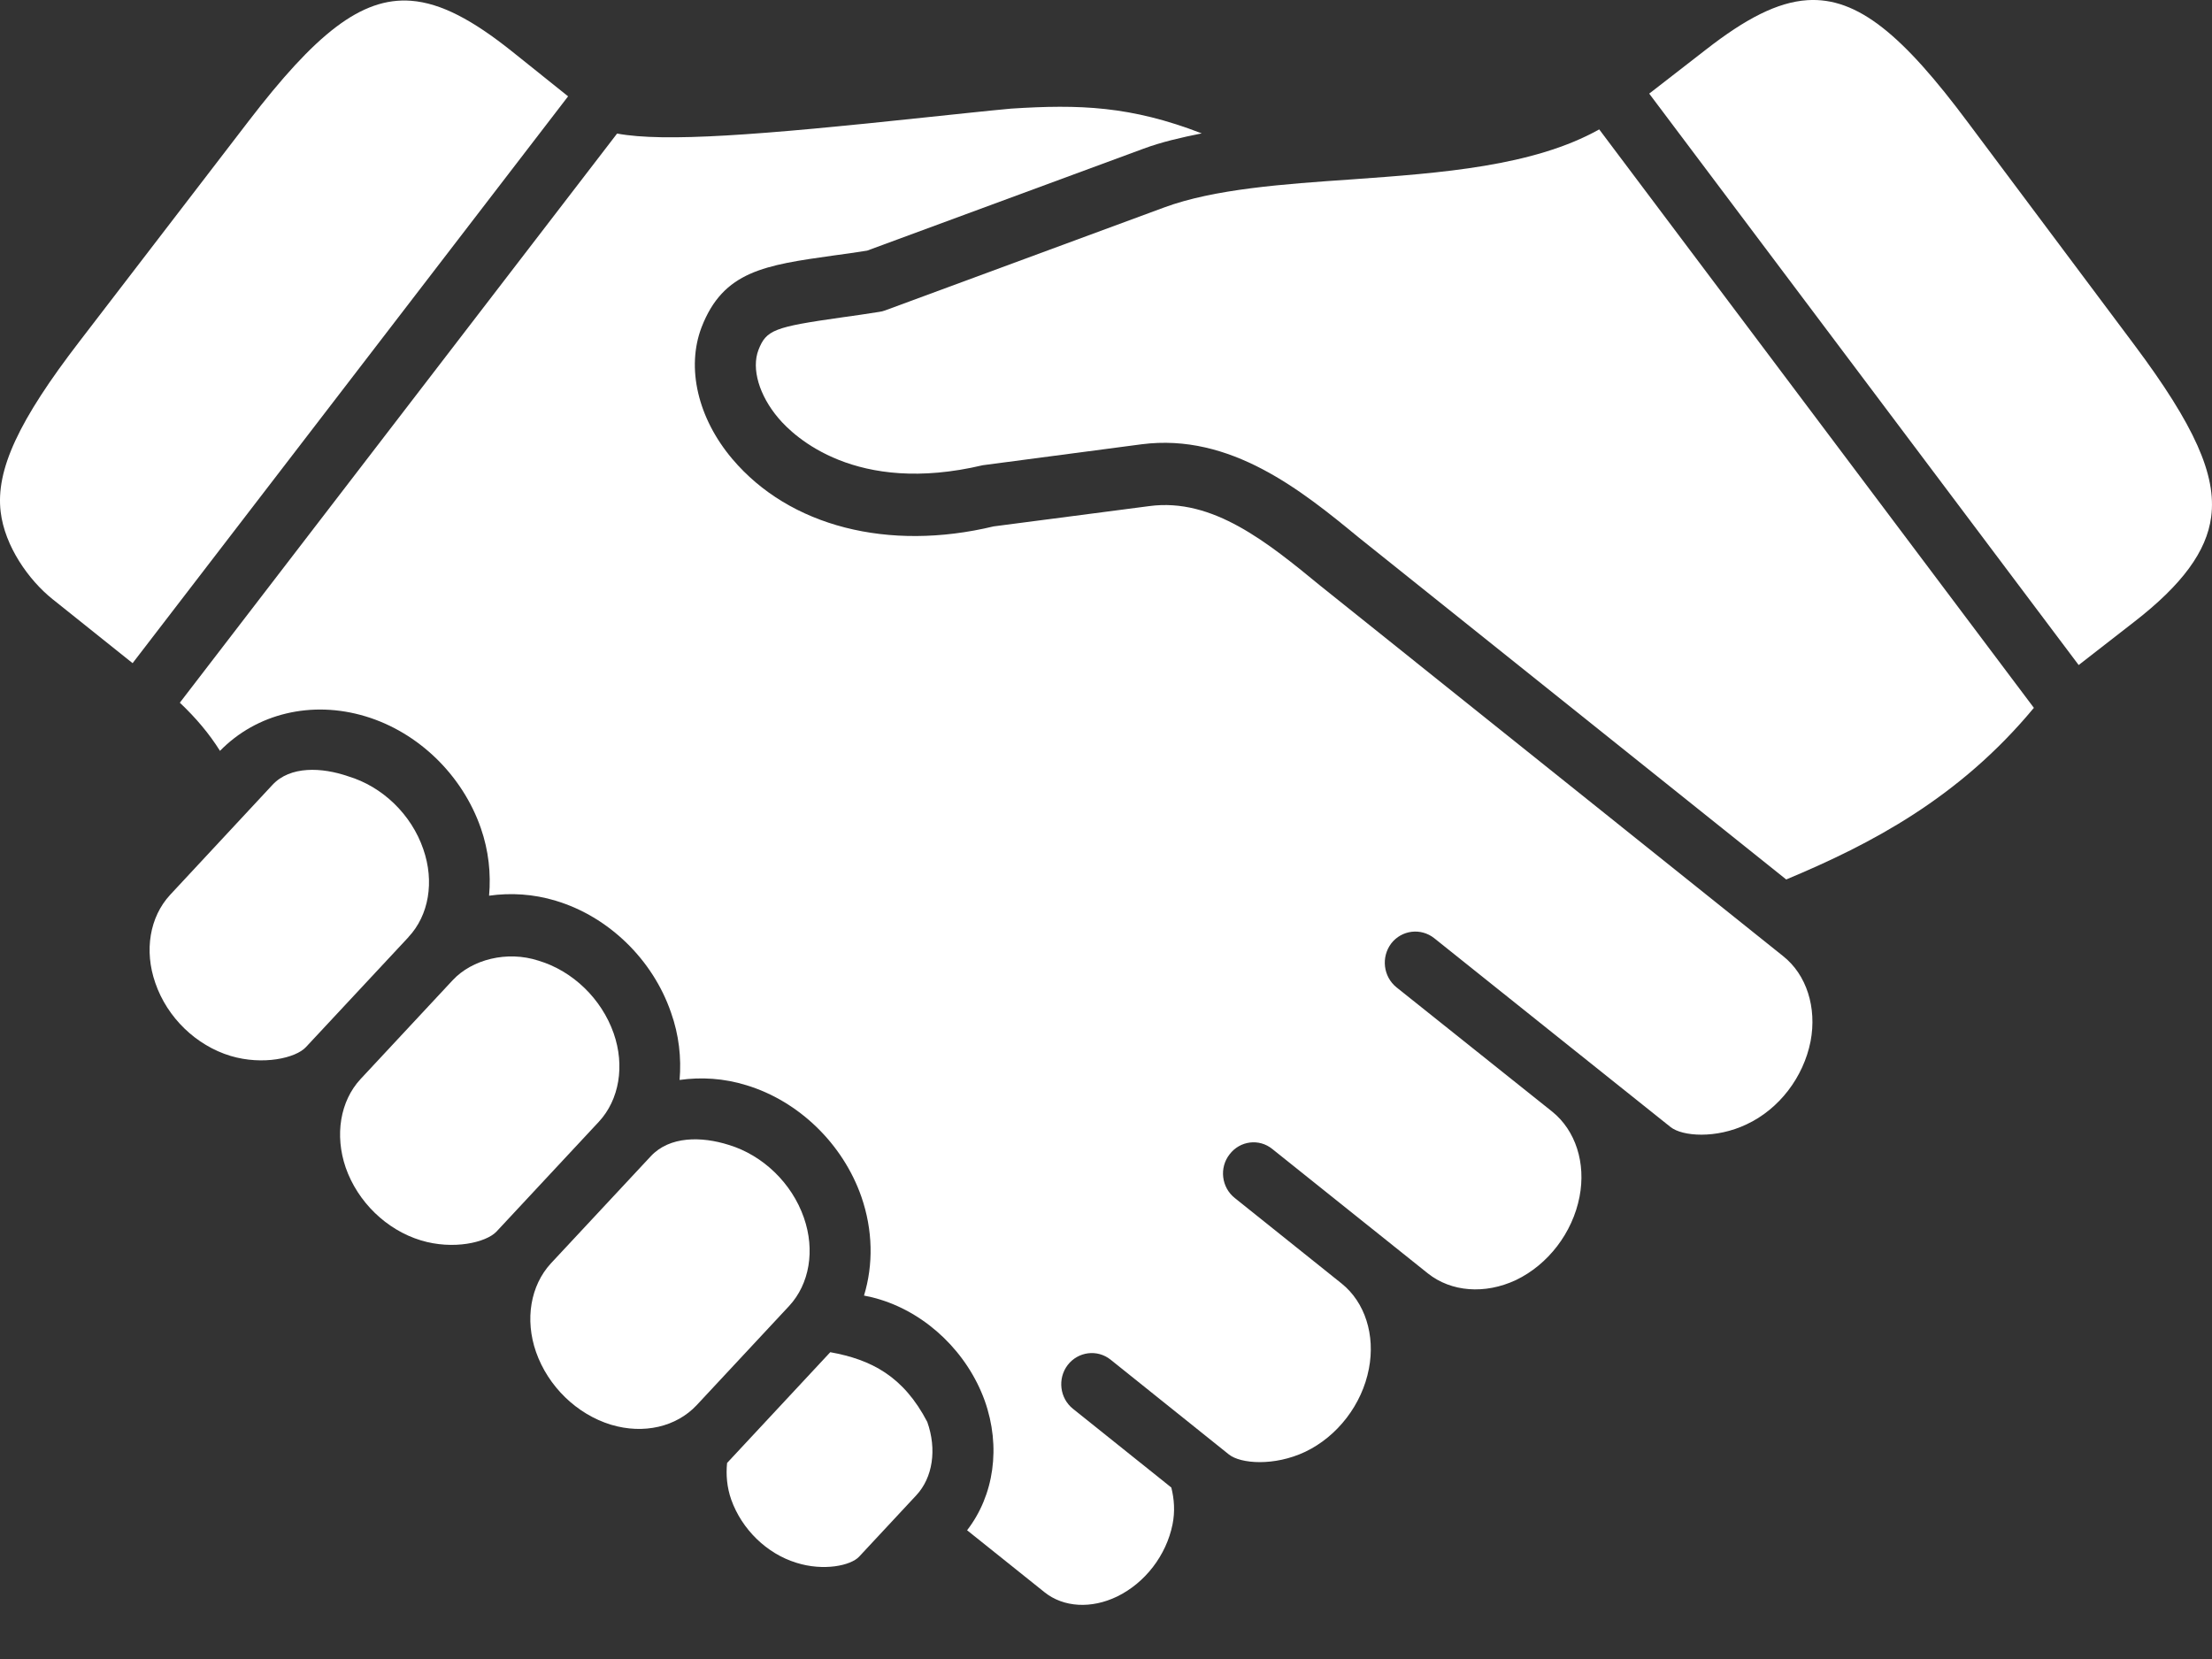 <svg xmlns="http://www.w3.org/2000/svg" fill="none" viewBox="0 0 40 30" height="30" width="40">
<rect x="0" y="0" width="40" height="30" fill="#333333" stroke="none"/>
<path fill="white" d="M13.148 26.455C13.126 26.67 13.145 26.895 13.223 27.118C13.415 27.656 13.865 28.094 14.398 28.259C14.894 28.416 15.386 28.311 15.536 28.149L16.569 27.04C16.868 26.72 16.944 26.209 16.768 25.713C16.336 24.885 15.756 24.586 15.014 24.452L13.148 26.455Z"></path>
<path fill="white" d="M11.766 20.911L9.96 22.848C9.594 23.247 9.488 23.86 9.693 24.448C9.911 25.07 10.43 25.575 11.051 25.764C11.639 25.94 12.229 25.803 12.598 25.41L14.27 23.616C14.639 23.218 14.742 22.608 14.537 22.02C14.32 21.396 13.798 20.892 13.18 20.704C12.687 20.547 12.108 20.541 11.766 20.911Z"></path>
<path fill="white" d="M8.187 17.724L6.519 19.514C6.152 19.91 6.049 20.526 6.252 21.116C6.469 21.735 6.988 22.24 7.609 22.429C8.196 22.608 8.792 22.468 8.978 22.271L10.829 20.285C11.199 19.886 11.302 19.272 11.097 18.685C10.878 18.062 10.359 17.558 9.738 17.372C9.167 17.186 8.535 17.351 8.187 17.724Z"></path>
<path fill="white" d="M4.925 14.195L3.076 16.182C2.707 16.581 2.604 17.191 2.809 17.776C3.024 18.402 3.546 18.905 4.168 19.094C4.754 19.269 5.349 19.134 5.533 18.934L7.386 16.947V16.945C7.756 16.552 7.859 15.941 7.654 15.354C7.439 14.728 6.917 14.224 6.296 14.038C5.821 13.874 5.247 13.846 4.925 14.195Z"></path>
<path fill="white" d="M28.919 2.34C27.724 3.008 26.062 3.128 24.444 3.244C23.22 3.328 21.957 3.416 21.05 3.752L16.004 5.614C15.969 5.627 15.935 5.635 15.898 5.64C15.655 5.679 15.429 5.711 15.227 5.739C13.998 5.913 13.856 5.965 13.715 6.329C13.586 6.666 13.727 7.15 14.077 7.562C14.362 7.9 15.477 8.956 17.77 8.413L20.644 8.034C22.253 7.826 23.543 8.875 24.573 9.722L32.301 15.904L32.307 15.901C33.835 15.262 35.427 14.43 36.779 12.8L28.919 2.34Z"></path>
<path fill="white" d="M18.286 1.964C17.828 2.006 17.303 2.064 16.753 2.121C13.707 2.446 12.018 2.574 11.159 2.415L3.252 12.707C3.543 12.982 3.784 13.268 3.978 13.578C4.639 12.901 5.638 12.66 6.61 12.954C7.565 13.242 8.361 14.015 8.695 14.975C8.836 15.381 8.88 15.798 8.844 16.197C9.234 16.142 9.646 16.165 10.052 16.289C11.004 16.575 11.804 17.35 12.134 18.31C12.278 18.714 12.323 19.13 12.289 19.529C12.679 19.474 13.091 19.498 13.497 19.624C14.447 19.912 15.243 20.686 15.576 21.64C15.786 22.246 15.794 22.869 15.624 23.428C15.721 23.446 15.82 23.47 15.919 23.501C16.772 23.765 17.495 24.465 17.807 25.329C18.104 26.164 17.975 27.042 17.488 27.672L18.89 28.794C19.233 29.067 19.734 29.096 20.201 28.87C20.707 28.624 21.09 28.125 21.203 27.567C21.25 27.334 21.234 27.108 21.181 26.899L19.402 25.475C19.163 25.284 19.12 24.93 19.307 24.684C19.496 24.44 19.842 24.395 20.083 24.587L22.222 26.301C22.434 26.471 23.043 26.517 23.601 26.254C24.188 25.974 24.631 25.396 24.754 24.751C24.872 24.141 24.683 23.55 24.263 23.212L22.329 21.664C22.087 21.472 22.045 21.117 22.234 20.875C22.421 20.628 22.769 20.583 23.008 20.778L25.82 23.027C26.243 23.363 26.851 23.41 27.412 23.148C27.994 22.869 28.437 22.293 28.563 21.641C28.681 21.031 28.492 20.442 28.068 20.101L25.254 17.855C25.013 17.661 24.971 17.307 25.159 17.059C25.348 16.817 25.694 16.774 25.936 16.966C25.936 16.966 30.208 20.382 30.211 20.382C30.424 20.549 31.029 20.596 31.585 20.331C32.173 20.056 32.613 19.479 32.741 18.83C32.857 18.219 32.668 17.626 32.246 17.291L23.884 10.599C22.925 9.812 21.933 8.997 20.782 9.152L17.967 9.519C16.069 9.975 14.278 9.524 13.243 8.3C12.619 7.563 12.406 6.651 12.687 5.917C13.08 4.9 13.833 4.795 15.075 4.62C15.261 4.596 15.461 4.567 15.681 4.532L20.675 2.69C21 2.569 21.359 2.486 21.731 2.412C20.447 1.915 19.516 1.885 18.286 1.964Z"></path>
<path fill="white" d="M7.434 0.014C6.524 -0.055 5.694 0.63 4.498 2.187L1.441 6.169C0.335 7.606 -0.079 8.499 0.012 9.256C0.086 9.878 0.519 10.489 0.948 10.833L2.398 11.992L10.273 1.742L9.254 0.926C8.553 0.367 7.979 0.056 7.434 0.014Z"></path>
<path fill="white" d="M32.684 0.003C32.139 0.038 31.56 0.343 30.854 0.893L29.823 1.693L37.589 12.026L38.593 11.245C39.461 10.572 39.904 9.969 39.985 9.347C40.085 8.592 39.684 7.692 38.596 6.237L35.588 2.216C34.416 0.643 33.596 -0.055 32.684 0.003Z"></path>
</svg>

